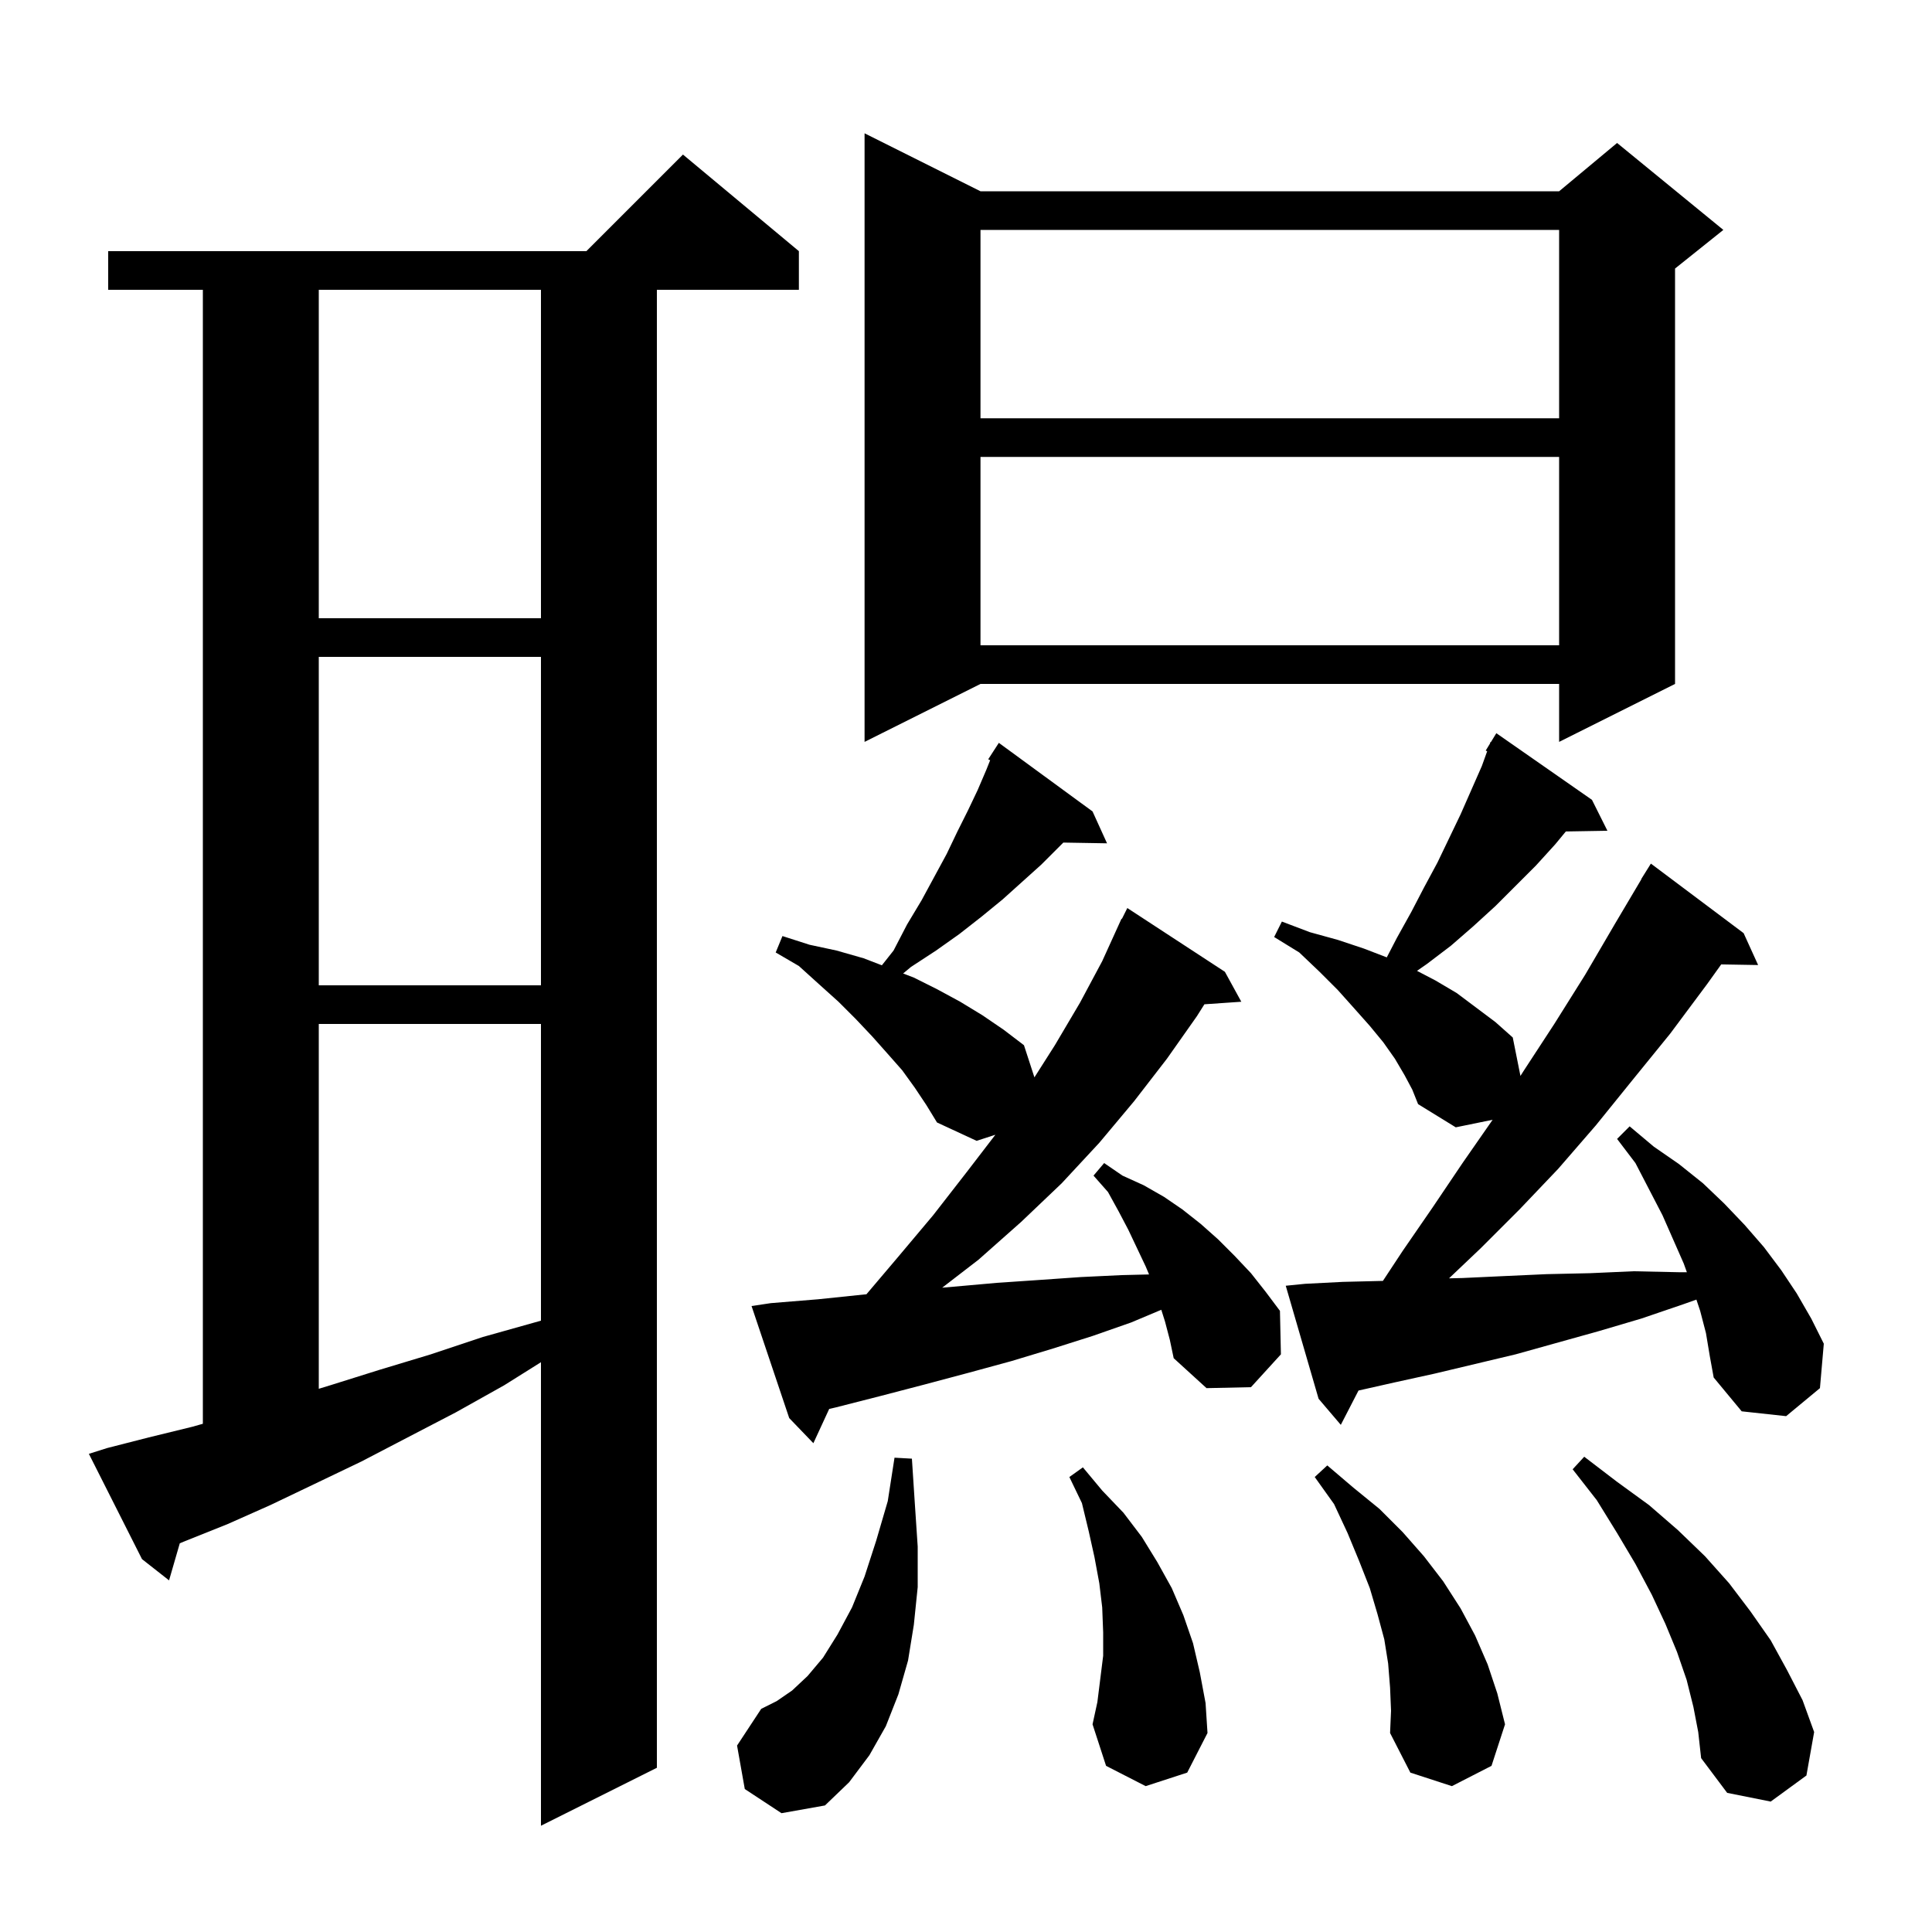 <svg xmlns="http://www.w3.org/2000/svg" xmlns:xlink="http://www.w3.org/1999/xlink" version="1.1" baseProfile="full" viewBox="0 0 200 200" width="200" height="200">
<g fill="black">
<path d="M 11.1 149.9 L 15.4 148.8 L 19.9 147.7 L 21.0 147.389 L 21.0 30.0 L 11.2 30.0 L 11.2 26.0 L 60.7 26.0 L 70.7 16.0 L 82.7 26.0 L 82.7 30.0 L 68.0 30.0 L 68.0 183.0 L 56.0 189.0 L 56.0 141.016 L 52.2 143.4 L 47.2 146.2 L 42.2 148.8 L 37.4 151.3 L 32.6 153.6 L 28.0 155.8 L 23.5 157.8 L 19.0 159.6 L 18.612 159.762 L 17.5 163.6 L 14.7 161.4 L 9.2 150.5 Z M 77.1 185.2 L 76.3 180.7 L 78.8 176.9 L 80.4 176.1 L 82.0 175.0 L 83.6 173.5 L 85.2 171.6 L 86.7 169.2 L 88.2 166.4 L 89.5 163.2 L 90.7 159.5 L 91.9 155.4 L 92.6 150.9 L 94.4 151.0 L 94.7 155.6 L 95.0 160.1 L 95.0 164.3 L 94.6 168.2 L 94.0 171.9 L 93.0 175.4 L 91.7 178.7 L 90.0 181.7 L 87.9 184.5 L 85.4 186.9 L 80.9 187.7 Z M 175.3 176.7 L 174.6 173.9 L 173.6 171.0 L 172.4 168.1 L 171.0 165.1 L 169.3 161.9 L 167.4 158.7 L 165.3 155.3 L 162.8 152.1 L 164.0 150.8 L 167.4 153.4 L 170.7 155.8 L 173.7 158.4 L 176.5 161.1 L 179.0 163.9 L 181.2 166.8 L 183.3 169.8 L 185.0 172.9 L 186.6 176.0 L 187.8 179.3 L 187.0 183.8 L 183.3 186.5 L 178.8 185.6 L 176.1 182.0 L 175.8 179.3 Z M 143.9 174.7 L 143.7 172.2 L 143.3 169.7 L 142.6 167.1 L 141.8 164.4 L 140.7 161.6 L 139.5 158.7 L 138.1 155.7 L 136.1 152.9 L 137.4 151.7 L 140.1 154.0 L 142.8 156.2 L 145.2 158.6 L 147.4 161.1 L 149.4 163.7 L 151.2 166.5 L 152.7 169.3 L 154.0 172.3 L 155.0 175.3 L 155.8 178.5 L 154.4 182.8 L 150.3 184.9 L 146.0 183.5 L 143.9 179.4 L 144.0 177.1 Z M 118.6 184.9 L 114.5 182.8 L 113.1 178.5 L 113.6 176.2 L 114.2 171.4 L 114.2 169.0 L 114.1 166.4 L 113.8 163.9 L 113.3 161.2 L 112.7 158.5 L 112.0 155.6 L 110.7 152.9 L 112.1 151.9 L 114.1 154.3 L 116.3 156.6 L 118.2 159.1 L 119.8 161.7 L 121.3 164.4 L 122.5 167.2 L 123.5 170.1 L 124.2 173.1 L 124.8 176.3 L 125.0 179.4 L 122.9 183.5 Z M 120.6 136.8 L 120.217 135.588 L 117.1 136.9 L 113.1 138.3 L 109.0 139.6 L 104.7 140.9 L 100.3 142.1 L 95.8 143.3 L 91.2 144.5 L 86.5 145.7 L 85.838 145.852 L 84.2 149.4 L 81.7 146.8 L 77.8 135.2 L 79.8 134.9 L 84.7 134.5 L 89.5 134.0 L 89.692 133.983 L 92.9 130.2 L 96.6 125.8 L 100.1 121.3 L 103.041 117.468 L 101.1 118.1 L 97.0 116.2 L 95.9 114.4 L 94.7 112.6 L 93.4 110.8 L 91.9 109.1 L 90.3 107.3 L 88.6 105.5 L 86.8 103.7 L 84.8 101.9 L 82.7 100.0 L 80.3 98.6 L 81.0 96.9 L 83.8 97.8 L 86.6 98.4 L 89.4 99.2 L 91.291 99.927 L 92.5 98.4 L 93.9 95.7 L 95.4 93.2 L 98.0 88.4 L 99.1 86.1 L 100.2 83.9 L 101.2 81.8 L 102.1 79.7 L 102.5 78.7 L 102.3 78.6 L 103.4 76.9 L 113.1 84.0 L 114.6 87.3 L 110.077 87.223 L 107.8 89.5 L 103.8 93.1 L 101.6 94.9 L 99.3 96.7 L 96.9 98.4 L 94.3 100.1 L 93.492 100.774 L 94.6 101.2 L 97.0 102.4 L 99.4 103.7 L 101.7 105.1 L 103.9 106.6 L 106.0 108.2 L 107.083 111.527 L 109.2 108.2 L 111.8 103.8 L 114.1 99.5 L 116.1 95.1 L 116.14 95.12 L 116.7 94.0 L 126.8 100.6 L 128.5 103.7 L 124.68 103.963 L 123.9 105.2 L 120.8 109.6 L 117.4 114.0 L 113.8 118.3 L 109.9 122.5 L 105.7 126.5 L 101.3 130.4 L 97.536 133.301 L 98.7 133.2 L 103.2 132.8 L 107.6 132.5 L 111.9 132.2 L 116.1 132.0 L 118.95 131.93 L 118.6 131.1 L 116.8 127.3 L 115.8 125.4 L 114.7 123.4 L 113.2 121.7 L 114.3 120.4 L 116.2 121.7 L 118.4 122.7 L 120.5 123.9 L 122.4 125.2 L 124.3 126.7 L 126.1 128.3 L 127.8 130.0 L 129.5 131.8 L 131.0 133.7 L 132.5 135.7 L 132.6 140.2 L 129.5 143.6 L 124.9 143.7 L 121.5 140.6 L 121.1 138.7 Z M 176.6 138.0 L 176.0 135.7 L 175.611 134.534 L 174.3 135.0 L 169.9 136.5 L 165.5 137.8 L 156.9 140.2 L 148.5 142.2 L 144.4 143.1 L 140.632 143.948 L 138.8 147.5 L 136.5 144.8 L 133.1 133.1 L 135.1 132.9 L 139.0 132.7 L 143.1 132.6 L 143.159 132.597 L 145.2 129.5 L 148.3 125.0 L 151.4 120.4 L 154.517 115.919 L 150.7 116.7 L 146.8 114.3 L 146.2 112.8 L 145.4 111.3 L 144.4 109.6 L 143.2 107.9 L 141.8 106.2 L 140.2 104.4 L 138.5 102.5 L 136.6 100.6 L 134.5 98.6 L 131.9 97.0 L 132.7 95.4 L 135.6 96.5 L 138.5 97.3 L 141.2 98.2 L 143.559 99.107 L 144.6 97.1 L 146.1 94.4 L 147.4 91.9 L 148.8 89.3 L 151.2 84.3 L 153.4 79.3 L 153.951 77.77 L 153.8 77.7 L 154.228 76.999 L 154.3 76.8 L 154.337 76.821 L 154.9 75.9 L 164.8 82.8 L 166.4 86.0 L 162.096 86.073 L 161.0 87.4 L 159.0 89.6 L 154.8 93.8 L 152.5 95.9 L 150.2 97.9 L 147.7 99.8 L 146.687 100.502 L 148.6 101.5 L 150.8 102.8 L 154.8 105.8 L 156.6 107.4 L 157.396 111.38 L 157.7 110.9 L 160.9 106.0 L 164.1 100.9 L 167.2 95.6 L 169.92 91.01 L 169.9 91.0 L 170.9 89.4 L 180.5 96.6 L 182.0 99.9 L 178.18 99.835 L 176.7 101.9 L 172.9 107.0 L 169.0 111.8 L 165.2 116.5 L 161.3 121.0 L 157.3 125.2 L 153.3 129.2 L 150.002 132.333 L 151.4 132.3 L 155.7 132.1 L 160.1 131.9 L 164.6 131.8 L 169.1 131.6 L 173.8 131.7 L 174.624 131.7 L 174.3 130.8 L 172.1 125.8 L 169.3 120.4 L 167.4 117.9 L 168.7 116.6 L 171.2 118.7 L 173.8 120.5 L 176.3 122.5 L 178.5 124.6 L 180.6 126.8 L 182.6 129.1 L 184.4 131.5 L 186.0 133.9 L 187.5 136.5 L 188.8 139.1 L 188.4 143.7 L 184.9 146.6 L 180.3 146.1 L 177.4 142.6 L 177.0 140.4 Z M 33.0 106.0 L 33.0 143.767 L 34.2 143.4 L 39.3 141.8 L 44.6 140.2 L 50.0 138.4 L 55.7 136.8 L 56.0 136.714 L 56.0 106.0 Z M 33.0 68.0 L 33.0 102.0 L 56.0 102.0 L 56.0 68.0 Z M 101.5 19.8 L 161.4 19.8 L 167.4 14.8 L 178.4 23.8 L 173.4 27.8 L 173.4 70.8 L 161.4 76.8 L 161.4 70.8 L 101.5 70.8 L 89.5 76.8 L 89.5 13.8 Z M 101.5 47.3 L 101.5 66.8 L 161.4 66.8 L 161.4 47.3 Z M 33.0 30.0 L 33.0 64.0 L 56.0 64.0 L 56.0 30.0 Z M 101.5 23.8 L 101.5 43.3 L 161.4 43.3 L 161.4 23.8 Z " />
</g>
</svg>
